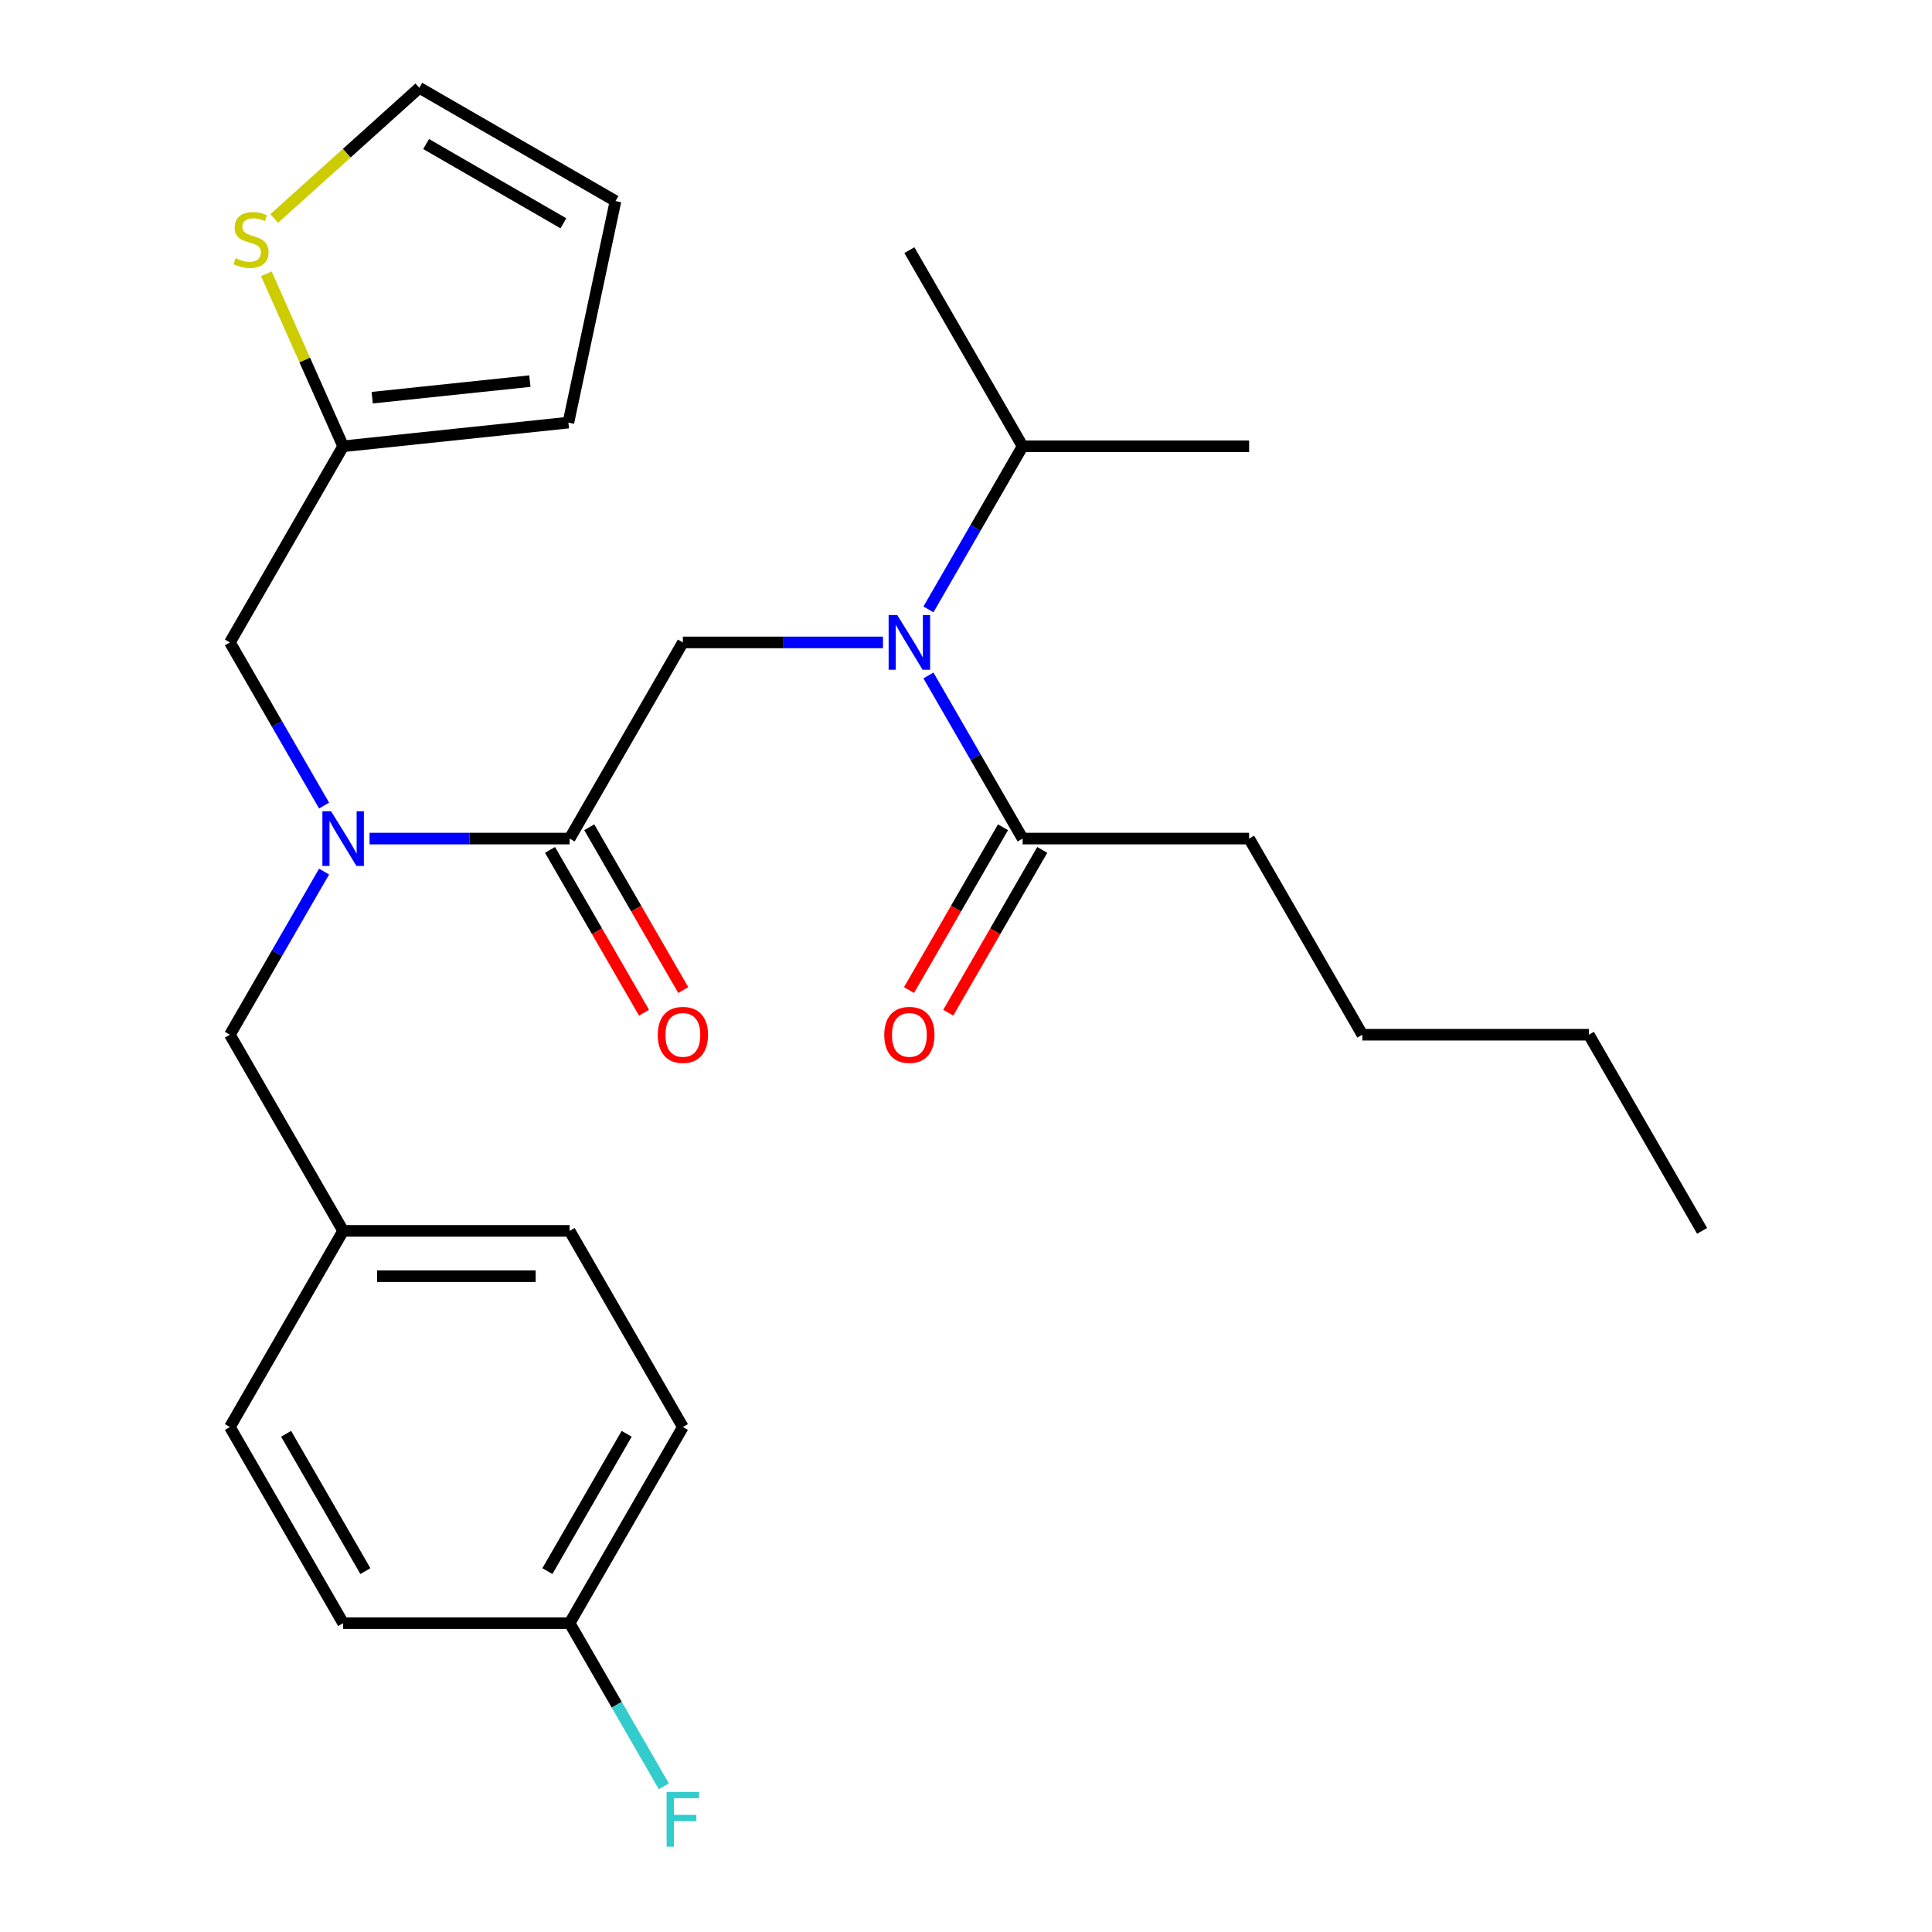 <?xml version='1.0' encoding='iso-8859-1'?>
<svg version='1.1' baseProfile='full'
              xmlns='http://www.w3.org/2000/svg'
                      xmlns:rdkit='http://www.rdkit.org/xml'
                      xmlns:xlink='http://www.w3.org/1999/xlink'
                  xml:space='preserve'
width='1000px' height='1000px' viewBox='0 0 1000 1000'>
<!-- END OF HEADER -->
<rect style='opacity:1.0;fill:#FFFFFF;stroke:none' width='1000' height='1000' x='0' y='0'> </rect>
<path class='bond-0' d='M 646.54,434.046 L 705.156,535.572' style='fill:none;fill-rule:evenodd;stroke:#000000;stroke-width:6px;stroke-linecap:butt;stroke-linejoin:miter;stroke-opacity:1' />
<path class='bond-1' d='M 646.54,434.046 L 529.308,434.046' style='fill:none;fill-rule:evenodd;stroke:#000000;stroke-width:6px;stroke-linecap:butt;stroke-linejoin:miter;stroke-opacity:1' />
<path class='bond-2' d='M 167.745,416.955 L 143.371,374.738' style='fill:none;fill-rule:evenodd;stroke:#0000FF;stroke-width:6px;stroke-linecap:butt;stroke-linejoin:miter;stroke-opacity:1' />
<path class='bond-2' d='M 143.371,374.738 L 118.996,332.52' style='fill:none;fill-rule:evenodd;stroke:#000000;stroke-width:6px;stroke-linecap:butt;stroke-linejoin:miter;stroke-opacity:1' />
<path class='bond-3' d='M 167.745,451.137 L 143.371,493.355' style='fill:none;fill-rule:evenodd;stroke:#0000FF;stroke-width:6px;stroke-linecap:butt;stroke-linejoin:miter;stroke-opacity:1' />
<path class='bond-3' d='M 143.371,493.355 L 118.996,535.572' style='fill:none;fill-rule:evenodd;stroke:#000000;stroke-width:6px;stroke-linecap:butt;stroke-linejoin:miter;stroke-opacity:1' />
<path class='bond-4' d='M 191.283,434.046 L 243.064,434.046' style='fill:none;fill-rule:evenodd;stroke:#0000FF;stroke-width:6px;stroke-linecap:butt;stroke-linejoin:miter;stroke-opacity:1' />
<path class='bond-4' d='M 243.064,434.046 L 294.844,434.046' style='fill:none;fill-rule:evenodd;stroke:#000000;stroke-width:6px;stroke-linecap:butt;stroke-linejoin:miter;stroke-opacity:1' />
<path class='bond-5' d='M 284.692,439.908 L 309.02,482.045' style='fill:none;fill-rule:evenodd;stroke:#000000;stroke-width:6px;stroke-linecap:butt;stroke-linejoin:miter;stroke-opacity:1' />
<path class='bond-5' d='M 309.02,482.045 L 333.348,524.183' style='fill:none;fill-rule:evenodd;stroke:#FF0000;stroke-width:6px;stroke-linecap:butt;stroke-linejoin:miter;stroke-opacity:1' />
<path class='bond-5' d='M 304.997,428.185 L 329.325,470.322' style='fill:none;fill-rule:evenodd;stroke:#000000;stroke-width:6px;stroke-linecap:butt;stroke-linejoin:miter;stroke-opacity:1' />
<path class='bond-5' d='M 329.325,470.322 L 353.653,512.46' style='fill:none;fill-rule:evenodd;stroke:#FF0000;stroke-width:6px;stroke-linecap:butt;stroke-linejoin:miter;stroke-opacity:1' />
<path class='bond-6' d='M 294.844,434.046 L 353.46,332.52' style='fill:none;fill-rule:evenodd;stroke:#000000;stroke-width:6px;stroke-linecap:butt;stroke-linejoin:miter;stroke-opacity:1' />
<path class='bond-7' d='M 353.46,332.52 L 405.241,332.52' style='fill:none;fill-rule:evenodd;stroke:#000000;stroke-width:6px;stroke-linecap:butt;stroke-linejoin:miter;stroke-opacity:1' />
<path class='bond-7' d='M 405.241,332.52 L 457.021,332.52' style='fill:none;fill-rule:evenodd;stroke:#0000FF;stroke-width:6px;stroke-linecap:butt;stroke-linejoin:miter;stroke-opacity:1' />
<path class='bond-8' d='M 480.559,349.611 L 504.934,391.829' style='fill:none;fill-rule:evenodd;stroke:#0000FF;stroke-width:6px;stroke-linecap:butt;stroke-linejoin:miter;stroke-opacity:1' />
<path class='bond-8' d='M 504.934,391.829 L 529.308,434.046' style='fill:none;fill-rule:evenodd;stroke:#000000;stroke-width:6px;stroke-linecap:butt;stroke-linejoin:miter;stroke-opacity:1' />
<path class='bond-9' d='M 480.559,315.43 L 504.934,273.212' style='fill:none;fill-rule:evenodd;stroke:#0000FF;stroke-width:6px;stroke-linecap:butt;stroke-linejoin:miter;stroke-opacity:1' />
<path class='bond-9' d='M 504.934,273.212 L 529.308,230.995' style='fill:none;fill-rule:evenodd;stroke:#000000;stroke-width:6px;stroke-linecap:butt;stroke-linejoin:miter;stroke-opacity:1' />
<path class='bond-10' d='M 519.155,428.185 L 494.827,470.322' style='fill:none;fill-rule:evenodd;stroke:#000000;stroke-width:6px;stroke-linecap:butt;stroke-linejoin:miter;stroke-opacity:1' />
<path class='bond-10' d='M 494.827,470.322 L 470.499,512.46' style='fill:none;fill-rule:evenodd;stroke:#FF0000;stroke-width:6px;stroke-linecap:butt;stroke-linejoin:miter;stroke-opacity:1' />
<path class='bond-10' d='M 539.461,439.908 L 515.132,482.045' style='fill:none;fill-rule:evenodd;stroke:#000000;stroke-width:6px;stroke-linecap:butt;stroke-linejoin:miter;stroke-opacity:1' />
<path class='bond-10' d='M 515.132,482.045 L 490.804,524.183' style='fill:none;fill-rule:evenodd;stroke:#FF0000;stroke-width:6px;stroke-linecap:butt;stroke-linejoin:miter;stroke-opacity:1' />
<path class='bond-11' d='M 705.156,535.572 L 822.388,535.572' style='fill:none;fill-rule:evenodd;stroke:#000000;stroke-width:6px;stroke-linecap:butt;stroke-linejoin:miter;stroke-opacity:1' />
<path class='bond-12' d='M 822.388,535.572 L 881.004,637.098' style='fill:none;fill-rule:evenodd;stroke:#000000;stroke-width:6px;stroke-linecap:butt;stroke-linejoin:miter;stroke-opacity:1' />
<path class='bond-13' d='M 529.308,230.995 L 646.54,230.995' style='fill:none;fill-rule:evenodd;stroke:#000000;stroke-width:6px;stroke-linecap:butt;stroke-linejoin:miter;stroke-opacity:1' />
<path class='bond-14' d='M 529.308,230.995 L 470.692,129.469' style='fill:none;fill-rule:evenodd;stroke:#000000;stroke-width:6px;stroke-linecap:butt;stroke-linejoin:miter;stroke-opacity:1' />
<path class='bond-15' d='M 118.996,332.52 L 177.612,230.995' style='fill:none;fill-rule:evenodd;stroke:#000000;stroke-width:6px;stroke-linecap:butt;stroke-linejoin:miter;stroke-opacity:1' />
<path class='bond-16' d='M 118.996,535.572 L 177.612,637.098' style='fill:none;fill-rule:evenodd;stroke:#000000;stroke-width:6px;stroke-linecap:butt;stroke-linejoin:miter;stroke-opacity:1' />
<path class='bond-17' d='M 353.46,738.624 L 294.844,840.149' style='fill:none;fill-rule:evenodd;stroke:#000000;stroke-width:6px;stroke-linecap:butt;stroke-linejoin:miter;stroke-opacity:1' />
<path class='bond-17' d='M 324.363,742.129 L 283.331,813.197' style='fill:none;fill-rule:evenodd;stroke:#000000;stroke-width:6px;stroke-linecap:butt;stroke-linejoin:miter;stroke-opacity:1' />
<path class='bond-18' d='M 353.46,738.624 L 294.844,637.098' style='fill:none;fill-rule:evenodd;stroke:#000000;stroke-width:6px;stroke-linecap:butt;stroke-linejoin:miter;stroke-opacity:1' />
<path class='bond-19' d='M 294.844,840.149 L 177.612,840.149' style='fill:none;fill-rule:evenodd;stroke:#000000;stroke-width:6px;stroke-linecap:butt;stroke-linejoin:miter;stroke-opacity:1' />
<path class='bond-20' d='M 294.844,840.149 L 319.218,882.367' style='fill:none;fill-rule:evenodd;stroke:#000000;stroke-width:6px;stroke-linecap:butt;stroke-linejoin:miter;stroke-opacity:1' />
<path class='bond-20' d='M 319.218,882.367 L 343.593,924.584' style='fill:none;fill-rule:evenodd;stroke:#33CCCC;stroke-width:6px;stroke-linecap:butt;stroke-linejoin:miter;stroke-opacity:1' />
<path class='bond-21' d='M 137.86,141.709 L 157.736,186.352' style='fill:none;fill-rule:evenodd;stroke:#CCCC00;stroke-width:6px;stroke-linecap:butt;stroke-linejoin:miter;stroke-opacity:1' />
<path class='bond-21' d='M 157.736,186.352 L 177.612,230.995' style='fill:none;fill-rule:evenodd;stroke:#000000;stroke-width:6px;stroke-linecap:butt;stroke-linejoin:miter;stroke-opacity:1' />
<path class='bond-22' d='M 141.941,113.083 L 179.495,79.269' style='fill:none;fill-rule:evenodd;stroke:#CCCC00;stroke-width:6px;stroke-linecap:butt;stroke-linejoin:miter;stroke-opacity:1' />
<path class='bond-22' d='M 179.495,79.269 L 217.05,45.455' style='fill:none;fill-rule:evenodd;stroke:#000000;stroke-width:6px;stroke-linecap:butt;stroke-linejoin:miter;stroke-opacity:1' />
<path class='bond-23' d='M 177.612,230.995 L 294.202,218.741' style='fill:none;fill-rule:evenodd;stroke:#000000;stroke-width:6px;stroke-linecap:butt;stroke-linejoin:miter;stroke-opacity:1' />
<path class='bond-23' d='M 192.65,205.839 L 274.263,197.261' style='fill:none;fill-rule:evenodd;stroke:#000000;stroke-width:6px;stroke-linecap:butt;stroke-linejoin:miter;stroke-opacity:1' />
<path class='bond-24' d='M 217.05,45.455 L 318.576,104.07' style='fill:none;fill-rule:evenodd;stroke:#000000;stroke-width:6px;stroke-linecap:butt;stroke-linejoin:miter;stroke-opacity:1' />
<path class='bond-24' d='M 220.556,74.552 L 291.624,115.583' style='fill:none;fill-rule:evenodd;stroke:#000000;stroke-width:6px;stroke-linecap:butt;stroke-linejoin:miter;stroke-opacity:1' />
<path class='bond-25' d='M 294.202,218.741 L 318.576,104.07' style='fill:none;fill-rule:evenodd;stroke:#000000;stroke-width:6px;stroke-linecap:butt;stroke-linejoin:miter;stroke-opacity:1' />
<path class='bond-26' d='M 177.612,840.149 L 118.996,738.624' style='fill:none;fill-rule:evenodd;stroke:#000000;stroke-width:6px;stroke-linecap:butt;stroke-linejoin:miter;stroke-opacity:1' />
<path class='bond-26' d='M 189.125,813.197 L 148.094,742.129' style='fill:none;fill-rule:evenodd;stroke:#000000;stroke-width:6px;stroke-linecap:butt;stroke-linejoin:miter;stroke-opacity:1' />
<path class='bond-27' d='M 118.996,738.624 L 177.612,637.098' style='fill:none;fill-rule:evenodd;stroke:#000000;stroke-width:6px;stroke-linecap:butt;stroke-linejoin:miter;stroke-opacity:1' />
<path class='bond-28' d='M 177.612,637.098 L 294.844,637.098' style='fill:none;fill-rule:evenodd;stroke:#000000;stroke-width:6px;stroke-linecap:butt;stroke-linejoin:miter;stroke-opacity:1' />
<path class='bond-28' d='M 195.197,660.544 L 277.259,660.544' style='fill:none;fill-rule:evenodd;stroke:#000000;stroke-width:6px;stroke-linecap:butt;stroke-linejoin:miter;stroke-opacity:1' />
<path  class='atom-1' d='M 171.352 419.886
L 180.632 434.886
Q 181.552 436.366, 183.032 439.046
Q 184.512 441.726, 184.592 441.886
L 184.592 419.886
L 188.352 419.886
L 188.352 448.206
L 184.472 448.206
L 174.512 431.806
Q 173.352 429.886, 172.112 427.686
Q 170.912 425.486, 170.552 424.806
L 170.552 448.206
L 166.872 448.206
L 166.872 419.886
L 171.352 419.886
' fill='#0000FF'/>
<path  class='atom-3' d='M 340.46 535.652
Q 340.46 528.852, 343.82 525.052
Q 347.18 521.252, 353.46 521.252
Q 359.74 521.252, 363.1 525.052
Q 366.46 528.852, 366.46 535.652
Q 366.46 542.532, 363.06 546.452
Q 359.66 550.332, 353.46 550.332
Q 347.22 550.332, 343.82 546.452
Q 340.46 542.572, 340.46 535.652
M 353.46 547.132
Q 357.78 547.132, 360.1 544.252
Q 362.46 541.332, 362.46 535.652
Q 362.46 530.092, 360.1 527.292
Q 357.78 524.452, 353.46 524.452
Q 349.14 524.452, 346.78 527.252
Q 344.46 530.052, 344.46 535.652
Q 344.46 541.372, 346.78 544.252
Q 349.14 547.132, 353.46 547.132
' fill='#FF0000'/>
<path  class='atom-5' d='M 464.432 318.36
L 473.712 333.36
Q 474.632 334.84, 476.112 337.52
Q 477.592 340.2, 477.672 340.36
L 477.672 318.36
L 481.432 318.36
L 481.432 346.68
L 477.552 346.68
L 467.592 330.28
Q 466.432 328.36, 465.192 326.16
Q 463.992 323.96, 463.632 323.28
L 463.632 346.68
L 459.952 346.68
L 459.952 318.36
L 464.432 318.36
' fill='#0000FF'/>
<path  class='atom-7' d='M 457.692 535.652
Q 457.692 528.852, 461.052 525.052
Q 464.412 521.252, 470.692 521.252
Q 476.972 521.252, 480.332 525.052
Q 483.692 528.852, 483.692 535.652
Q 483.692 542.532, 480.292 546.452
Q 476.892 550.332, 470.692 550.332
Q 464.452 550.332, 461.052 546.452
Q 457.692 542.572, 457.692 535.652
M 470.692 547.132
Q 475.012 547.132, 477.332 544.252
Q 479.692 541.332, 479.692 535.652
Q 479.692 530.092, 477.332 527.292
Q 475.012 524.452, 470.692 524.452
Q 466.372 524.452, 464.012 527.252
Q 461.692 530.052, 461.692 535.652
Q 461.692 541.372, 464.012 544.252
Q 466.372 547.132, 470.692 547.132
' fill='#FF0000'/>
<path  class='atom-17' d='M 121.93 133.618
Q 122.25 133.738, 123.57 134.298
Q 124.89 134.858, 126.33 135.218
Q 127.81 135.538, 129.25 135.538
Q 131.93 135.538, 133.49 134.258
Q 135.05 132.938, 135.05 130.658
Q 135.05 129.098, 134.25 128.138
Q 133.49 127.178, 132.29 126.658
Q 131.09 126.138, 129.09 125.538
Q 126.57 124.778, 125.05 124.058
Q 123.57 123.338, 122.49 121.818
Q 121.45 120.298, 121.45 117.738
Q 121.45 114.178, 123.85 111.978
Q 126.29 109.778, 131.09 109.778
Q 134.37 109.778, 138.09 111.338
L 137.17 114.418
Q 133.77 113.018, 131.21 113.018
Q 128.45 113.018, 126.93 114.178
Q 125.41 115.298, 125.45 117.258
Q 125.45 118.778, 126.21 119.698
Q 127.01 120.618, 128.13 121.138
Q 129.29 121.658, 131.21 122.258
Q 133.77 123.058, 135.29 123.858
Q 136.81 124.658, 137.89 126.298
Q 139.01 127.898, 139.01 130.658
Q 139.01 134.578, 136.37 136.698
Q 133.77 138.778, 129.41 138.778
Q 126.89 138.778, 124.97 138.218
Q 123.09 137.698, 120.85 136.778
L 121.93 133.618
' fill='#CCCC00'/>
<path  class='atom-26' d='M 345.04 927.515
L 361.88 927.515
L 361.88 930.755
L 348.84 930.755
L 348.84 939.355
L 360.44 939.355
L 360.44 942.635
L 348.84 942.635
L 348.84 955.835
L 345.04 955.835
L 345.04 927.515
' fill='#33CCCC'/>
</svg>
